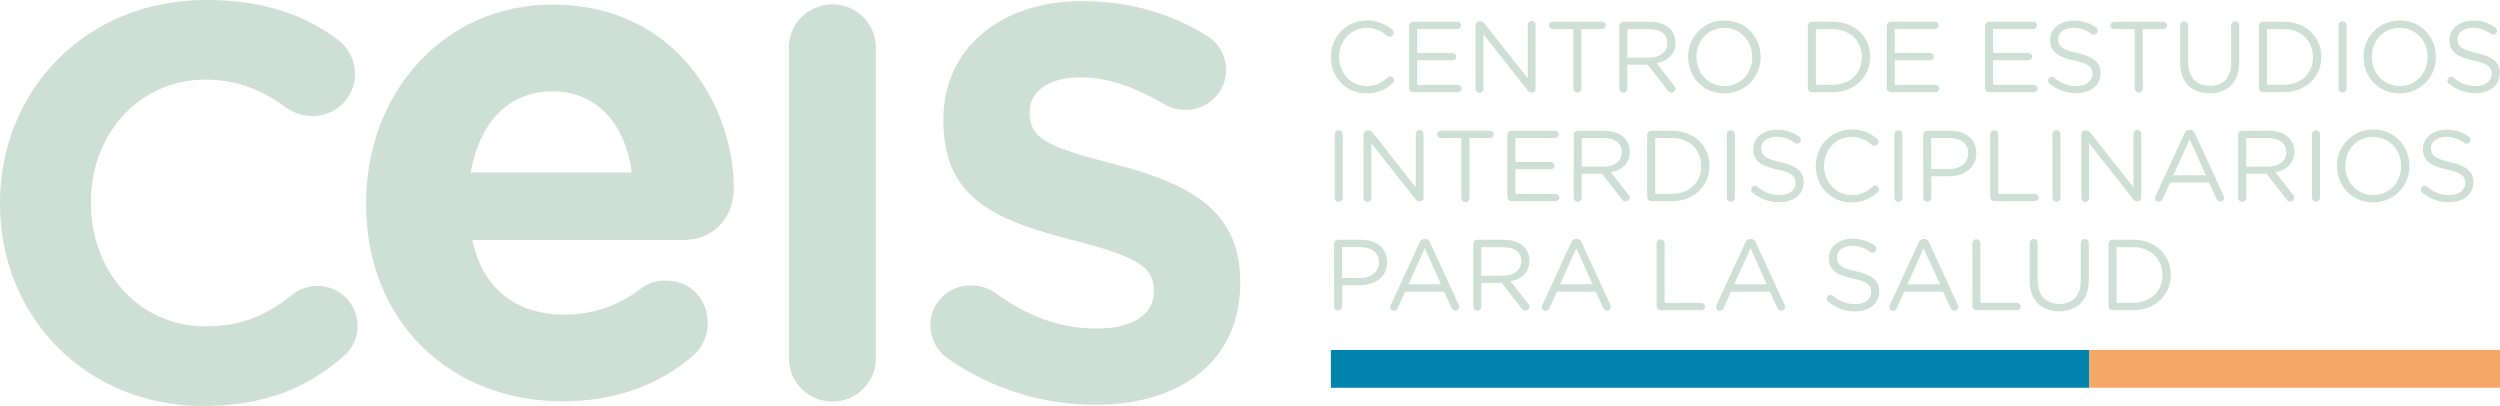 <svg width="388" height="63" viewBox="0 0 388 63" fill="none" xmlns="http://www.w3.org/2000/svg">
<path d="M0 31.675V31.5C0 14.183 13.138 0 31.974 0C41.171 0 47.394 2.438 52.473 6.178C53.29 6.805 53.952 7.61 54.407 8.53C54.862 9.451 55.099 10.463 55.1 11.489C55.098 12.352 54.924 13.208 54.588 14.004C54.252 14.801 53.76 15.524 53.141 16.131C52.522 16.737 51.788 17.216 50.982 17.539C50.175 17.862 49.312 18.023 48.443 18.013C46.997 17.997 45.592 17.541 44.415 16.706C40.643 13.919 36.702 12.356 31.884 12.356C21.548 12.356 14.101 20.882 14.101 31.329V31.5C14.101 41.943 21.372 50.644 31.884 50.644C37.575 50.644 41.344 48.906 45.198 45.858C45.825 45.327 46.55 44.923 47.334 44.671C48.118 44.419 48.944 44.324 49.765 44.39C50.586 44.457 51.386 44.684 52.118 45.059C52.85 45.433 53.501 45.948 54.032 46.574C54.563 47.199 54.965 47.923 55.213 48.703C55.462 49.483 55.553 50.304 55.481 51.119C55.409 51.934 55.175 52.727 54.794 53.453C54.412 54.178 53.889 54.821 53.257 55.344C47.738 60.13 41.257 63 31.446 63C13.4 63 0 49.167 0 31.675Z" fill="#CEDFD7"/>
<path d="M122.439 7.22C122.48 5.47 123.209 3.805 124.469 2.581C125.73 1.357 127.422 0.672 129.185 0.672C130.947 0.672 132.639 1.357 133.9 2.581C135.16 3.805 135.889 5.47 135.93 7.22V55.78C135.889 57.53 135.16 59.195 133.9 60.419C132.639 61.643 130.947 62.328 129.185 62.328C127.422 62.328 125.73 61.643 124.469 60.419C123.209 59.195 122.48 57.53 122.439 55.78V7.22Z" fill="#CEDFD7"/>
<path d="M146.937 55.516C146.146 54.931 145.503 54.171 145.061 53.295C144.619 52.419 144.391 51.452 144.394 50.473C144.392 49.654 144.555 48.842 144.872 48.086C145.19 47.33 145.656 46.644 146.243 46.069C146.831 45.494 147.528 45.041 148.293 44.736C149.059 44.432 149.878 44.282 150.702 44.295C152.085 44.281 153.436 44.707 154.557 45.512C159.199 48.906 164.282 50.994 170.235 50.994C175.753 50.994 179.084 48.817 179.084 45.251V45.076C179.084 41.682 176.982 39.944 166.732 37.332C154.381 34.198 146.409 30.804 146.409 18.709V18.534C146.409 7.47 155.347 0.175 167.871 0.175C175.319 0.175 181.785 2.088 187.318 5.568C188.481 6.277 189.379 7.346 189.872 8.611C190.366 9.876 190.429 11.267 190.051 12.57C189.673 13.874 188.875 15.018 187.78 15.828C186.685 16.639 185.353 17.07 183.988 17.056C182.781 17.058 181.599 16.727 180.571 16.1C176.105 13.487 171.898 12.01 167.695 12.01C162.529 12.01 159.813 14.358 159.813 17.317V17.488C159.813 21.489 162.443 22.795 173.041 25.493C185.478 28.705 192.484 33.152 192.484 43.767V43.941C192.484 56.037 183.201 62.825 169.973 62.825C161.715 62.837 153.659 60.281 146.937 55.516Z" fill="#CEDFD7"/>
<path d="M87.357 62.286C69.786 62.286 56.82 49.82 56.82 31.721V31.5C56.802 14.633 68.697 0.714 85.719 0.714C105.263 0.714 113.885 16.935 113.885 29.184C113.885 34.038 110.501 37.239 106.136 37.239H73.289C74.923 44.855 80.161 48.824 87.58 48.824C91.847 48.86 96.001 47.461 99.367 44.855C100.51 43.953 101.94 43.487 103.398 43.542C107.109 43.542 109.84 46.397 109.84 50.159C109.848 51.093 109.658 52.018 109.281 52.874C108.905 53.73 108.351 54.498 107.656 55.127C102.525 59.527 95.868 62.286 87.357 62.286ZM98.052 26.768C97.068 19.273 92.689 14.176 85.719 14.176C78.847 14.176 74.367 19.144 73.062 26.768H98.052Z" fill="#CEDFD7"/>
<path d="M206.552 8.869V8.837C206.552 5.742 208.88 3.18 212.121 3.18C213.566 3.142 214.971 3.653 216.051 4.608C216.127 4.668 216.189 4.744 216.232 4.83C216.275 4.916 216.299 5.011 216.303 5.107C216.296 5.269 216.227 5.422 216.11 5.535C215.993 5.648 215.837 5.712 215.674 5.714C215.527 5.708 215.384 5.66 215.264 5.575C214.415 4.764 213.28 4.316 212.103 4.326C209.667 4.326 207.842 6.292 207.842 8.808V8.84C207.842 11.371 209.681 13.355 212.103 13.355C212.71 13.364 213.312 13.25 213.874 13.022C214.435 12.794 214.945 12.456 215.372 12.027C215.476 11.92 215.618 11.857 215.767 11.853C215.924 11.859 216.073 11.924 216.183 12.034C216.294 12.145 216.358 12.293 216.364 12.449C216.363 12.532 216.345 12.614 216.309 12.689C216.274 12.764 216.223 12.83 216.159 12.884C215.621 13.411 214.981 13.824 214.279 14.1C213.577 14.376 212.826 14.508 212.07 14.49C208.895 14.49 206.552 12.006 206.552 8.869Z" fill="#CEDFD7"/>
<path d="M218.699 13.68V3.994C218.699 3.831 218.763 3.674 218.878 3.557C218.993 3.44 219.149 3.373 219.313 3.369H226.139C226.217 3.363 226.296 3.373 226.37 3.398C226.444 3.424 226.512 3.464 226.569 3.517C226.627 3.57 226.673 3.634 226.704 3.705C226.736 3.777 226.752 3.853 226.752 3.931C226.752 4.009 226.736 4.086 226.704 4.157C226.673 4.229 226.627 4.293 226.569 4.346C226.512 4.398 226.444 4.439 226.37 4.464C226.296 4.49 226.217 4.5 226.139 4.493H219.942V8.227H225.446C225.596 8.228 225.738 8.289 225.844 8.394C225.949 8.5 226.009 8.642 226.01 8.791C226.01 8.864 225.995 8.937 225.967 9.005C225.939 9.073 225.897 9.135 225.845 9.187C225.792 9.239 225.73 9.28 225.662 9.308C225.593 9.336 225.52 9.351 225.446 9.351H219.942V13.18H226.229C226.307 13.174 226.386 13.184 226.46 13.21C226.534 13.235 226.602 13.275 226.659 13.328C226.717 13.381 226.763 13.445 226.794 13.516C226.826 13.588 226.842 13.665 226.842 13.742C226.842 13.82 226.826 13.897 226.794 13.969C226.763 14.04 226.717 14.104 226.659 14.157C226.602 14.21 226.534 14.25 226.46 14.275C226.386 14.301 226.307 14.311 226.229 14.305H219.313C219.149 14.301 218.993 14.233 218.878 14.117C218.763 14 218.699 13.843 218.699 13.68Z" fill="#CEDFD7"/>
<path d="M228.995 3.926C228.999 3.766 229.065 3.613 229.18 3.5C229.294 3.387 229.448 3.322 229.61 3.319H229.782C229.909 3.322 230.032 3.356 230.142 3.418C230.252 3.481 230.344 3.569 230.411 3.676L237.111 12.135V3.901C237.105 3.818 237.115 3.735 237.143 3.656C237.171 3.578 237.214 3.506 237.271 3.445C237.328 3.384 237.397 3.335 237.473 3.302C237.55 3.269 237.633 3.251 237.716 3.251C237.8 3.251 237.883 3.269 237.959 3.302C238.036 3.335 238.105 3.384 238.162 3.445C238.219 3.506 238.262 3.578 238.29 3.656C238.317 3.735 238.328 3.818 238.322 3.901V13.773C238.325 13.848 238.312 13.924 238.285 13.994C238.258 14.065 238.216 14.129 238.163 14.183C238.11 14.237 238.046 14.28 237.976 14.309C237.906 14.338 237.83 14.352 237.754 14.351H237.693C237.564 14.341 237.439 14.302 237.327 14.237C237.215 14.172 237.119 14.083 237.046 13.976L230.22 5.307V13.773C230.227 13.856 230.216 13.939 230.189 14.018C230.161 14.096 230.117 14.168 230.061 14.229C230.004 14.29 229.935 14.339 229.858 14.372C229.782 14.405 229.699 14.422 229.615 14.422C229.531 14.422 229.449 14.405 229.372 14.372C229.295 14.339 229.226 14.29 229.17 14.229C229.113 14.168 229.069 14.096 229.042 14.018C229.014 13.939 229.003 13.856 229.01 13.773L228.995 3.926Z" fill="#CEDFD7"/>
<path d="M244.185 4.508H240.991C240.84 4.509 240.694 4.45 240.585 4.346C240.476 4.241 240.413 4.098 240.409 3.947C240.412 3.795 240.474 3.649 240.583 3.542C240.691 3.434 240.838 3.372 240.991 3.369H248.633C248.786 3.371 248.933 3.433 249.042 3.541C249.151 3.649 249.213 3.795 249.215 3.947C249.212 4.098 249.149 4.242 249.04 4.347C248.931 4.452 248.784 4.51 248.633 4.508H245.442V13.755C245.442 13.921 245.376 14.079 245.258 14.197C245.14 14.314 244.98 14.38 244.814 14.38C244.647 14.38 244.487 14.314 244.369 14.197C244.251 14.079 244.185 13.921 244.185 13.755V4.508Z" fill="#CEDFD7"/>
<path d="M251.32 3.994C251.32 3.831 251.384 3.674 251.499 3.557C251.614 3.44 251.77 3.373 251.934 3.369H256.055C257.406 3.369 258.491 3.776 259.184 4.461C259.74 5.036 260.044 5.806 260.032 6.603V6.635C260.032 8.419 258.807 9.49 257.093 9.804L259.827 13.305C259.951 13.425 260.024 13.587 260.032 13.758C260.023 13.92 259.953 14.072 259.837 14.185C259.72 14.298 259.566 14.364 259.403 14.369C259.286 14.365 259.173 14.333 259.071 14.276C258.97 14.219 258.884 14.138 258.821 14.04L255.724 10.04H252.559V13.755C252.559 13.919 252.494 14.076 252.377 14.191C252.261 14.307 252.103 14.372 251.938 14.372C251.773 14.372 251.615 14.307 251.498 14.191C251.382 14.076 251.316 13.919 251.316 13.755L251.32 3.994ZM255.943 8.944C257.596 8.944 258.774 8.102 258.774 6.695V6.663C258.774 5.321 257.736 4.522 255.961 4.522H252.559V8.944H255.943Z" fill="#CEDFD7"/>
<path d="M262.004 8.869V8.837C261.988 8.094 262.123 7.355 262.401 6.665C262.678 5.975 263.092 5.347 263.619 4.819C264.145 4.292 264.774 3.874 265.466 3.593C266.158 3.311 266.9 3.171 267.648 3.18C270.997 3.18 273.246 5.789 273.246 8.805V8.837C273.261 9.58 273.125 10.318 272.847 11.007C272.57 11.697 272.155 12.324 271.629 12.851C271.102 13.378 270.475 13.795 269.783 14.077C269.091 14.358 268.349 14.499 267.602 14.49C264.253 14.49 262.004 11.881 262.004 8.869ZM271.942 8.869V8.837C271.942 6.339 270.117 4.322 267.602 4.322C265.087 4.322 263.291 6.321 263.291 8.805V8.837C263.291 11.335 265.116 13.352 267.634 13.352C270.152 13.352 271.96 11.35 271.96 8.869H271.942Z" fill="#CEDFD7"/>
<path d="M280.582 3.994C280.582 3.831 280.646 3.674 280.761 3.557C280.875 3.44 281.032 3.373 281.196 3.369H284.404C287.864 3.369 290.253 5.728 290.253 8.805V8.837C290.253 11.913 287.864 14.305 284.404 14.305H281.196C281.032 14.301 280.875 14.233 280.761 14.117C280.646 14 280.582 13.843 280.582 13.68V3.994ZM284.404 13.162C287.185 13.162 288.963 11.289 288.963 8.88V8.848C288.963 6.424 287.185 4.518 284.404 4.518H281.825V13.162H284.404Z" fill="#CEDFD7"/>
<path d="M292.829 13.68V3.994C292.828 3.831 292.891 3.674 293.005 3.557C293.12 3.441 293.275 3.373 293.439 3.369H300.265C300.343 3.363 300.422 3.373 300.496 3.398C300.57 3.424 300.638 3.464 300.696 3.517C300.753 3.57 300.799 3.634 300.83 3.705C300.862 3.777 300.878 3.853 300.878 3.931C300.878 4.009 300.862 4.086 300.83 4.157C300.799 4.229 300.753 4.293 300.696 4.346C300.638 4.398 300.57 4.439 300.496 4.464C300.422 4.49 300.343 4.5 300.265 4.493H294.068V8.227H299.572C299.722 8.228 299.865 8.288 299.971 8.394C300.077 8.499 300.138 8.642 300.14 8.791C300.14 8.864 300.125 8.938 300.096 9.006C300.068 9.074 300.026 9.136 299.973 9.188C299.92 9.24 299.858 9.281 299.789 9.309C299.72 9.337 299.646 9.351 299.572 9.351H294.068V13.18H300.359C300.437 13.174 300.515 13.184 300.589 13.21C300.663 13.235 300.731 13.275 300.789 13.328C300.847 13.381 300.892 13.445 300.924 13.516C300.955 13.588 300.971 13.665 300.971 13.742C300.971 13.82 300.955 13.897 300.924 13.969C300.892 14.04 300.847 14.104 300.789 14.157C300.731 14.21 300.663 14.25 300.589 14.275C300.515 14.301 300.437 14.311 300.359 14.305H293.439C293.275 14.301 293.12 14.233 293.005 14.117C292.891 14 292.828 13.843 292.829 13.68Z" fill="#CEDFD7"/>
<path d="M308.079 13.68V3.994C308.078 3.831 308.142 3.674 308.256 3.557C308.37 3.441 308.526 3.373 308.69 3.369H315.516C315.594 3.363 315.672 3.373 315.746 3.398C315.82 3.424 315.888 3.464 315.946 3.517C316.003 3.57 316.049 3.634 316.081 3.705C316.112 3.777 316.128 3.853 316.128 3.931C316.128 4.009 316.112 4.086 316.081 4.157C316.049 4.229 316.003 4.293 315.946 4.346C315.888 4.398 315.82 4.439 315.746 4.464C315.672 4.49 315.594 4.5 315.516 4.493H309.322V8.227H314.826C314.976 8.228 315.119 8.288 315.225 8.394C315.331 8.499 315.392 8.642 315.394 8.791C315.394 8.864 315.379 8.938 315.35 9.006C315.322 9.074 315.28 9.136 315.227 9.188C315.174 9.24 315.112 9.281 315.043 9.309C314.974 9.337 314.9 9.351 314.826 9.351H309.322V13.18H315.609C315.687 13.174 315.766 13.184 315.84 13.21C315.914 13.235 315.982 13.275 316.039 13.328C316.097 13.381 316.143 13.445 316.174 13.516C316.206 13.588 316.222 13.665 316.222 13.742C316.222 13.82 316.206 13.897 316.174 13.969C316.143 14.04 316.097 14.104 316.039 14.157C315.982 14.21 315.914 14.25 315.84 14.275C315.766 14.301 315.687 14.311 315.609 14.305H308.69C308.526 14.301 308.37 14.233 308.256 14.117C308.142 14 308.078 13.843 308.079 13.68Z" fill="#CEDFD7"/>
<path d="M318.085 12.991C318.01 12.938 317.949 12.868 317.907 12.787C317.866 12.705 317.845 12.615 317.848 12.524C317.846 12.444 317.861 12.365 317.89 12.292C317.919 12.218 317.963 12.151 318.019 12.094C318.075 12.037 318.142 11.992 318.215 11.961C318.289 11.93 318.368 11.914 318.448 11.913C318.586 11.912 318.721 11.961 318.825 12.052C319.774 12.91 321.016 13.374 322.299 13.352C323.775 13.352 324.752 12.57 324.752 11.492V11.46C324.752 10.446 324.203 9.868 321.878 9.383C319.364 8.837 318.185 8.023 318.185 6.228V6.196C318.185 4.479 319.709 3.212 321.799 3.212C323.056 3.169 324.29 3.546 325.306 4.283C325.387 4.339 325.454 4.414 325.5 4.501C325.547 4.587 325.573 4.684 325.575 4.782C325.575 4.94 325.512 5.091 325.401 5.203C325.289 5.314 325.137 5.377 324.979 5.378C324.85 5.382 324.724 5.343 324.62 5.268C323.805 4.644 322.803 4.308 321.774 4.315C320.337 4.315 319.432 5.096 319.432 6.078V6.11C319.432 7.141 319.996 7.72 322.417 8.234C324.839 8.748 326.01 9.661 326.01 11.328V11.36C326.01 13.234 324.436 14.451 322.252 14.451C320.733 14.467 319.257 13.95 318.085 12.991Z" fill="#CEDFD7"/>
<path d="M331.309 4.508H328.115C327.963 4.509 327.817 4.45 327.708 4.346C327.6 4.241 327.536 4.098 327.533 3.947C327.535 3.795 327.598 3.649 327.706 3.542C327.815 3.434 327.961 3.372 328.115 3.369H335.76C335.913 3.372 336.059 3.434 336.167 3.542C336.275 3.65 336.336 3.795 336.338 3.947C336.335 4.098 336.273 4.241 336.165 4.345C336.056 4.45 335.911 4.509 335.76 4.508H332.566V13.755C332.566 13.921 332.5 14.079 332.382 14.197C332.264 14.314 332.104 14.38 331.937 14.38C331.77 14.38 331.611 14.314 331.493 14.197C331.375 14.079 331.309 13.921 331.309 13.755V4.508Z" fill="#CEDFD7"/>
<path d="M338.361 9.725V3.926C338.361 3.762 338.427 3.605 338.543 3.489C338.66 3.373 338.818 3.308 338.983 3.308C339.147 3.308 339.306 3.373 339.422 3.489C339.539 3.605 339.604 3.762 339.604 3.926V9.636C339.604 11.995 340.876 13.323 342.967 13.323C344.997 13.323 346.286 12.106 346.286 9.715V3.926C346.286 3.762 346.352 3.605 346.468 3.489C346.585 3.373 346.743 3.308 346.908 3.308C347.073 3.308 347.231 3.373 347.347 3.489C347.464 3.605 347.529 3.762 347.529 3.926V9.636C347.529 12.823 345.69 14.479 342.938 14.479C340.186 14.479 338.361 12.82 338.361 9.725Z" fill="#CEDFD7"/>
<path d="M350.594 3.994C350.594 3.831 350.658 3.674 350.773 3.557C350.888 3.44 351.044 3.373 351.208 3.369H354.417C357.876 3.369 360.265 5.728 360.265 8.805V8.837C360.265 11.913 357.876 14.305 354.417 14.305H351.208C351.044 14.301 350.888 14.233 350.773 14.117C350.658 14 350.594 13.843 350.594 13.68V3.994ZM354.417 13.162C357.201 13.162 358.976 11.289 358.976 8.88V8.848C358.976 6.424 357.201 4.518 354.417 4.518H351.837V13.162H354.417Z" fill="#CEDFD7"/>
<path d="M362.938 3.926C362.938 3.762 363.003 3.605 363.12 3.489C363.237 3.373 363.395 3.308 363.56 3.308C363.724 3.308 363.882 3.373 363.999 3.489C364.116 3.605 364.181 3.762 364.181 3.926V13.755C364.181 13.919 364.116 14.076 363.999 14.191C363.882 14.307 363.724 14.372 363.56 14.372C363.395 14.372 363.237 14.307 363.12 14.191C363.003 14.076 362.938 13.919 362.938 13.755V3.926Z" fill="#CEDFD7"/>
<path d="M366.822 8.869V8.837C366.806 8.095 366.941 7.358 367.217 6.669C367.494 5.98 367.907 5.353 368.432 4.826C368.957 4.298 369.583 3.881 370.274 3.598C370.964 3.315 371.704 3.173 372.451 3.18C375.799 3.18 378.048 5.789 378.048 8.805V8.837C378.063 9.578 377.928 10.315 377.651 11.004C377.375 11.692 376.961 12.319 376.437 12.846C375.912 13.373 375.286 13.79 374.595 14.073C373.905 14.355 373.165 14.497 372.419 14.49C369.07 14.49 366.822 11.881 366.822 8.869ZM376.759 8.869V8.837C376.759 6.339 374.937 4.322 372.419 4.322C369.9 4.322 368.108 6.321 368.108 8.805V8.837C368.108 11.335 369.933 13.352 372.447 13.352C374.962 13.352 376.759 11.35 376.759 8.869Z" fill="#CEDFD7"/>
<path d="M380.075 12.991C380 12.938 379.939 12.868 379.898 12.787C379.856 12.705 379.836 12.615 379.838 12.524C379.836 12.444 379.851 12.365 379.88 12.292C379.91 12.218 379.954 12.151 380.009 12.094C380.065 12.037 380.132 11.992 380.205 11.961C380.279 11.93 380.358 11.914 380.438 11.913C380.57 11.916 380.697 11.966 380.797 12.052C381.746 12.91 382.989 13.374 384.271 13.352C385.751 13.352 386.725 12.57 386.725 11.492V11.46C386.725 10.446 386.175 9.868 383.851 9.383C381.336 8.837 380.158 8.023 380.158 6.228V6.196C380.158 4.479 381.681 3.212 383.772 3.212C385.028 3.169 386.263 3.546 387.278 4.283C387.359 4.34 387.425 4.415 387.472 4.501C387.518 4.588 387.544 4.684 387.548 4.782C387.548 4.94 387.485 5.091 387.373 5.203C387.261 5.314 387.11 5.377 386.951 5.378C386.822 5.383 386.696 5.344 386.592 5.268C385.777 4.644 384.775 4.308 383.747 4.315C382.31 4.315 381.401 5.096 381.401 6.078V6.11C381.401 7.141 381.968 7.72 384.39 8.234C386.811 8.748 387.982 9.661 387.982 11.328V11.36C387.982 13.234 386.409 14.451 384.224 14.451C382.712 14.463 381.243 13.946 380.075 12.991Z" fill="#CEDFD7"/>
<path d="M207.149 20.836C207.149 20.672 207.215 20.515 207.331 20.399C207.448 20.284 207.606 20.218 207.771 20.218C207.936 20.218 208.094 20.284 208.21 20.399C208.327 20.515 208.392 20.672 208.392 20.836V30.694C208.392 30.857 208.327 31.014 208.21 31.13C208.094 31.246 207.936 31.311 207.771 31.311C207.606 31.311 207.448 31.246 207.331 31.13C207.215 31.014 207.149 30.857 207.149 30.694V20.836Z" fill="#CEDFD7"/>
<path d="M211.625 20.854C211.628 20.693 211.694 20.539 211.808 20.425C211.923 20.311 212.078 20.246 212.24 20.244H212.412C212.538 20.246 212.662 20.28 212.772 20.343C212.882 20.405 212.974 20.494 213.041 20.6L219.723 29.066V20.822C219.717 20.739 219.727 20.655 219.755 20.577C219.782 20.498 219.826 20.427 219.883 20.366C219.94 20.305 220.009 20.256 220.085 20.223C220.162 20.189 220.245 20.172 220.328 20.172C220.412 20.172 220.495 20.189 220.571 20.223C220.648 20.256 220.717 20.305 220.774 20.366C220.831 20.427 220.874 20.498 220.902 20.577C220.929 20.655 220.94 20.739 220.934 20.822V30.694C220.937 30.769 220.924 30.844 220.897 30.915C220.869 30.985 220.828 31.05 220.775 31.104C220.722 31.158 220.658 31.201 220.588 31.23C220.518 31.258 220.442 31.273 220.366 31.272H220.305C220.176 31.262 220.05 31.223 219.938 31.158C219.826 31.093 219.731 31.004 219.658 30.897L212.832 22.228V30.694C212.839 30.776 212.828 30.86 212.8 30.938C212.773 31.017 212.729 31.089 212.673 31.15C212.616 31.211 212.547 31.259 212.47 31.293C212.393 31.326 212.311 31.343 212.227 31.343C212.143 31.343 212.061 31.326 211.984 31.293C211.907 31.259 211.838 31.211 211.782 31.15C211.725 31.089 211.681 31.017 211.654 30.938C211.626 30.86 211.615 30.776 211.622 30.694L211.625 20.854Z" fill="#CEDFD7"/>
<path d="M226.811 21.414H223.621C223.469 21.416 223.323 21.358 223.213 21.253C223.104 21.148 223.042 21.004 223.039 20.854C223.042 20.701 223.104 20.556 223.212 20.448C223.321 20.34 223.467 20.278 223.621 20.275H231.262C231.416 20.277 231.563 20.339 231.672 20.447C231.78 20.555 231.842 20.701 231.844 20.854C231.841 21.004 231.779 21.148 231.67 21.253C231.56 21.358 231.414 21.416 231.262 21.414H228.072V30.693C228.079 30.779 228.067 30.866 228.038 30.948C228.01 31.029 227.964 31.104 227.905 31.168C227.846 31.231 227.774 31.282 227.694 31.316C227.615 31.351 227.529 31.369 227.442 31.369C227.354 31.369 227.268 31.351 227.189 31.316C227.109 31.282 227.037 31.231 226.978 31.168C226.919 31.104 226.873 31.029 226.845 30.948C226.816 30.866 226.804 30.779 226.811 30.693V21.414Z" fill="#CEDFD7"/>
<path d="M233.949 30.601V20.914C233.949 20.751 234.014 20.594 234.129 20.478C234.243 20.361 234.4 20.294 234.564 20.29H241.39C241.533 20.296 241.668 20.356 241.769 20.458C241.869 20.559 241.927 20.695 241.931 20.837C241.935 20.979 241.885 21.118 241.791 21.225C241.696 21.332 241.565 21.399 241.422 21.414H235.192V25.147H240.704C240.85 25.151 240.989 25.21 241.092 25.312C241.196 25.414 241.256 25.552 241.26 25.697C241.262 25.771 241.249 25.845 241.222 25.914C241.195 25.983 241.155 26.046 241.103 26.1C241.051 26.153 240.989 26.196 240.921 26.225C240.852 26.255 240.778 26.27 240.704 26.271H235.192V30.101H241.483C241.625 30.112 241.758 30.176 241.855 30.28C241.952 30.385 242.006 30.521 242.006 30.663C242.006 30.805 241.952 30.942 241.855 31.046C241.758 31.15 241.625 31.214 241.483 31.225H234.564C234.4 31.221 234.243 31.154 234.129 31.037C234.014 30.921 233.949 30.764 233.949 30.601Z" fill="#CEDFD7"/>
<path d="M244.246 20.914C244.246 20.751 244.31 20.594 244.425 20.478C244.54 20.361 244.696 20.294 244.86 20.29H248.966C250.317 20.29 251.402 20.697 252.096 21.382C252.651 21.957 252.956 22.726 252.943 23.523V23.555C252.943 25.34 251.718 26.411 250.005 26.725L252.739 30.226C252.863 30.345 252.936 30.508 252.943 30.679C252.935 30.841 252.865 30.993 252.749 31.106C252.632 31.219 252.477 31.284 252.315 31.29C252.198 31.286 252.084 31.254 251.983 31.197C251.882 31.14 251.796 31.059 251.733 30.961L248.636 26.96H245.474V30.693C245.474 30.857 245.409 31.014 245.292 31.13C245.176 31.246 245.018 31.311 244.853 31.311C244.688 31.311 244.53 31.246 244.413 31.13C244.297 31.014 244.231 30.857 244.231 30.693L244.246 20.914ZM248.869 25.865C250.522 25.865 251.7 25.022 251.7 23.616V23.588C251.7 22.242 250.662 21.428 248.887 21.428H245.489V25.865H248.869Z" fill="#CEDFD7"/>
<path d="M255.649 20.914C255.649 20.751 255.713 20.594 255.828 20.478C255.943 20.361 256.099 20.294 256.264 20.29H259.472C262.931 20.29 265.32 22.649 265.32 25.725V25.758C265.32 28.834 262.931 31.225 259.472 31.225H256.264C256.099 31.221 255.943 31.154 255.828 31.037C255.713 30.921 255.649 30.764 255.649 30.601V20.914ZM259.472 30.083C262.252 30.083 264.031 28.209 264.031 25.8V25.768C264.031 23.334 262.26 21.414 259.472 21.414H256.892V30.083H259.472Z" fill="#CEDFD7"/>
<path d="M268.007 20.836C268.007 20.672 268.073 20.515 268.189 20.399C268.306 20.284 268.464 20.218 268.629 20.218C268.794 20.218 268.952 20.284 269.068 20.399C269.185 20.515 269.25 20.672 269.25 20.836V30.694C269.25 30.857 269.185 31.014 269.068 31.13C268.952 31.246 268.794 31.311 268.629 31.311C268.464 31.311 268.306 31.246 268.189 31.13C268.073 31.014 268.007 30.857 268.007 30.694V20.836Z" fill="#CEDFD7"/>
<path d="M272.009 29.912C271.934 29.86 271.872 29.79 271.831 29.708C271.789 29.626 271.769 29.536 271.772 29.444C271.771 29.365 271.785 29.287 271.814 29.213C271.844 29.14 271.887 29.073 271.943 29.016C271.998 28.959 272.064 28.914 272.137 28.883C272.21 28.851 272.289 28.835 272.369 28.834C272.507 28.832 272.642 28.882 272.746 28.973C273.696 29.831 274.94 30.296 276.224 30.272C277.7 30.272 278.677 29.491 278.677 28.413V28.381C278.677 27.367 278.124 26.789 275.803 26.303C273.27 25.757 272.106 24.944 272.106 23.148V23.116C272.106 21.4 273.633 20.133 275.724 20.133C276.981 20.09 278.215 20.467 279.231 21.203C279.311 21.261 279.376 21.335 279.422 21.422C279.469 21.509 279.494 21.605 279.496 21.703C279.497 21.781 279.482 21.859 279.452 21.931C279.422 22.003 279.378 22.069 279.323 22.124C279.268 22.18 279.202 22.224 279.129 22.254C279.056 22.284 278.979 22.299 278.9 22.299C278.771 22.302 278.645 22.263 278.541 22.188C277.726 21.564 276.724 21.228 275.695 21.235C274.258 21.235 273.353 22.017 273.353 22.999V23.031C273.353 24.062 273.921 24.64 276.342 25.172C278.764 25.704 279.935 26.6 279.935 28.263V28.295C279.935 30.169 278.361 31.386 276.177 31.386C274.656 31.399 273.179 30.877 272.009 29.912Z" fill="#CEDFD7"/>
<path d="M281.81 25.789V25.757C281.81 22.663 284.138 20.1 287.375 20.1C288.82 20.062 290.226 20.572 291.305 21.528C291.382 21.588 291.444 21.663 291.488 21.75C291.533 21.836 291.557 21.931 291.56 22.028C291.553 22.19 291.483 22.343 291.366 22.456C291.248 22.569 291.092 22.633 290.928 22.634C290.782 22.63 290.64 22.582 290.522 22.495C289.672 21.685 288.538 21.237 287.361 21.246C284.925 21.242 283.096 23.198 283.096 25.725V25.757C283.096 28.288 284.936 30.272 287.357 30.272C287.966 30.282 288.571 30.17 289.136 29.942C289.7 29.714 290.212 29.375 290.641 28.944C290.744 28.837 290.886 28.774 291.036 28.77C291.193 28.776 291.341 28.841 291.452 28.951C291.562 29.062 291.627 29.21 291.632 29.366C291.632 29.448 291.613 29.53 291.578 29.606C291.542 29.681 291.491 29.747 291.427 29.801C290.888 30.328 290.247 30.742 289.542 31.018C288.838 31.294 288.085 31.427 287.328 31.407C284.152 31.407 281.81 28.927 281.81 25.789Z" fill="#CEDFD7"/>
<path d="M294.011 20.836C294.011 20.672 294.076 20.515 294.193 20.399C294.309 20.284 294.467 20.218 294.632 20.218C294.797 20.218 294.955 20.284 295.072 20.399C295.188 20.515 295.254 20.672 295.254 20.836V30.694C295.254 30.857 295.188 31.014 295.072 31.13C294.955 31.246 294.797 31.311 294.632 31.311C294.467 31.311 294.309 31.246 294.193 31.13C294.076 31.014 294.011 30.857 294.011 30.694V20.836Z" fill="#CEDFD7"/>
<path d="M298.483 20.914C298.483 20.751 298.548 20.594 298.662 20.478C298.777 20.361 298.933 20.294 299.098 20.29H302.604C305.09 20.29 306.725 21.603 306.725 23.759V23.787C306.725 26.146 304.745 27.356 302.414 27.356H299.741V30.693C299.741 30.857 299.675 31.014 299.559 31.13C299.442 31.246 299.284 31.311 299.119 31.311C298.954 31.311 298.796 31.246 298.68 31.13C298.563 31.014 298.498 30.857 298.498 30.693L298.483 20.914ZM302.435 26.243C304.26 26.243 305.457 25.272 305.457 23.837V23.805C305.467 22.242 304.293 21.414 302.496 21.414H299.712V26.243H302.435Z" fill="#CEDFD7"/>
<path d="M308.884 20.836C308.884 20.672 308.949 20.515 309.066 20.399C309.182 20.284 309.34 20.218 309.505 20.218C309.67 20.218 309.828 20.284 309.945 20.399C310.061 20.515 310.127 20.672 310.127 20.836V30.083H315.835C315.987 30.087 316.131 30.15 316.236 30.258C316.342 30.366 316.4 30.511 316.399 30.661C316.4 30.735 316.386 30.808 316.358 30.877C316.329 30.945 316.288 31.008 316.236 31.06C316.183 31.112 316.121 31.154 316.052 31.182C315.983 31.211 315.91 31.225 315.835 31.225H309.498C309.334 31.222 309.178 31.154 309.063 31.037C308.948 30.921 308.884 30.764 308.884 30.601V20.836Z" fill="#CEDFD7"/>
<path d="M318.544 20.836C318.544 20.672 318.61 20.515 318.726 20.399C318.843 20.284 319.001 20.218 319.166 20.218C319.331 20.218 319.489 20.284 319.605 20.399C319.722 20.515 319.787 20.672 319.787 20.836V30.694C319.787 30.857 319.722 31.014 319.605 31.13C319.489 31.246 319.331 31.311 319.166 31.311C319.001 31.311 318.843 31.246 318.726 31.13C318.61 31.014 318.544 30.857 318.544 30.694V20.836Z" fill="#CEDFD7"/>
<path d="M323.017 20.854C323.02 20.693 323.085 20.539 323.2 20.425C323.315 20.311 323.469 20.246 323.631 20.244H323.804C323.93 20.246 324.054 20.28 324.164 20.342C324.274 20.404 324.366 20.493 324.432 20.6L331.115 29.066V20.822C331.108 20.739 331.119 20.655 331.147 20.577C331.174 20.498 331.218 20.427 331.274 20.366C331.331 20.305 331.4 20.256 331.477 20.223C331.554 20.189 331.636 20.172 331.72 20.172C331.804 20.172 331.886 20.189 331.963 20.223C332.04 20.256 332.109 20.305 332.166 20.366C332.222 20.427 332.266 20.498 332.293 20.577C332.321 20.655 332.332 20.739 332.325 20.822V30.694C332.329 30.769 332.317 30.844 332.29 30.915C332.263 30.985 332.222 31.049 332.169 31.104C332.116 31.158 332.053 31.201 331.983 31.229C331.913 31.258 331.837 31.273 331.761 31.272H331.697C331.568 31.262 331.443 31.223 331.332 31.158C331.22 31.093 331.125 31.004 331.054 30.897L324.228 22.228V30.694C324.234 30.776 324.223 30.86 324.196 30.938C324.168 31.017 324.125 31.089 324.068 31.15C324.011 31.211 323.942 31.259 323.865 31.293C323.789 31.326 323.706 31.343 323.622 31.343C323.539 31.343 323.456 31.326 323.379 31.293C323.303 31.259 323.234 31.211 323.177 31.15C323.12 31.089 323.076 31.017 323.049 30.938C323.021 30.86 323.011 30.776 323.017 30.694V20.854Z" fill="#CEDFD7"/>
<path d="M334.564 30.411L339.029 20.7C339.086 20.538 339.192 20.398 339.333 20.3C339.475 20.202 339.644 20.151 339.816 20.154H339.881C340.051 20.151 340.218 20.202 340.356 20.3C340.495 20.399 340.598 20.539 340.65 20.7L345.115 30.386C345.162 30.484 345.188 30.589 345.194 30.697C345.195 30.775 345.18 30.852 345.15 30.925C345.12 30.997 345.076 31.063 345.021 31.118C344.965 31.173 344.9 31.217 344.827 31.247C344.754 31.277 344.676 31.293 344.598 31.293C344.461 31.287 344.33 31.241 344.22 31.16C344.111 31.079 344.028 30.968 343.984 30.84L342.834 28.341H336.798L335.649 30.886C335.608 31.011 335.528 31.119 335.421 31.196C335.314 31.272 335.184 31.312 335.052 31.311C334.976 31.313 334.9 31.3 334.828 31.272C334.757 31.245 334.692 31.203 334.638 31.149C334.583 31.096 334.541 31.032 334.512 30.962C334.483 30.891 334.469 30.816 334.47 30.74C334.475 30.624 334.507 30.512 334.564 30.411ZM342.349 27.199L339.834 21.607L337.319 27.199H342.349Z" fill="#CEDFD7"/>
<path d="M347.368 20.914C347.368 20.751 347.432 20.594 347.547 20.478C347.662 20.361 347.818 20.294 347.982 20.29H352.103C353.453 20.29 354.538 20.697 355.232 21.382C355.788 21.957 356.092 22.726 356.08 23.523V23.555C356.08 25.34 354.855 26.411 353.141 26.725L355.875 30.226C355.999 30.345 356.072 30.508 356.08 30.679C356.071 30.841 356.001 30.993 355.885 31.106C355.768 31.219 355.614 31.284 355.451 31.29C355.334 31.286 355.22 31.254 355.119 31.197C355.018 31.14 354.932 31.059 354.869 30.961L351.772 26.96H348.611V30.693C348.611 30.857 348.545 31.014 348.429 31.13C348.312 31.246 348.154 31.311 347.989 31.311C347.824 31.311 347.666 31.246 347.55 31.13C347.433 31.014 347.368 30.857 347.368 30.693V20.914ZM351.991 25.865C353.644 25.865 354.822 25.022 354.822 23.616V23.588C354.822 22.242 353.784 21.428 352.009 21.428H348.611V25.865H351.991Z" fill="#CEDFD7"/>
<path d="M358.824 20.836C358.824 20.672 358.89 20.515 359.007 20.399C359.123 20.284 359.281 20.218 359.446 20.218C359.611 20.218 359.769 20.284 359.885 20.399C360.002 20.515 360.068 20.672 360.068 20.836V30.694C360.068 30.857 360.002 31.014 359.885 31.13C359.769 31.246 359.611 31.311 359.446 31.311C359.281 31.311 359.123 31.246 359.007 31.13C358.89 31.014 358.824 30.857 358.824 30.694V20.836Z" fill="#CEDFD7"/>
<path d="M362.708 25.79V25.757C362.693 25.016 362.827 24.279 363.104 23.59C363.381 22.901 363.794 22.274 364.319 21.746C364.844 21.219 365.47 20.801 366.16 20.518C366.851 20.236 367.591 20.094 368.338 20.101C371.686 20.101 373.935 22.709 373.935 25.725V25.757C373.95 26.499 373.815 27.235 373.538 27.924C373.261 28.612 372.848 29.238 372.323 29.765C371.798 30.292 371.172 30.709 370.482 30.991C369.792 31.273 369.052 31.415 368.305 31.407C364.957 31.407 362.708 28.802 362.708 25.79ZM372.649 25.79V25.757C372.649 23.259 370.824 21.243 368.305 21.243C365.787 21.243 363.994 23.241 363.994 25.725V25.757C363.994 28.256 365.819 30.272 368.334 30.272C370.849 30.272 372.649 28.27 372.649 25.79Z" fill="#CEDFD7"/>
<path d="M375.965 29.912C375.889 29.86 375.828 29.79 375.786 29.708C375.745 29.626 375.725 29.536 375.728 29.444C375.726 29.365 375.74 29.286 375.769 29.213C375.798 29.139 375.842 29.072 375.897 29.015C375.953 28.958 376.019 28.913 376.092 28.882C376.166 28.851 376.245 28.834 376.324 28.834C376.457 28.837 376.584 28.886 376.683 28.973C377.633 29.831 378.878 30.296 380.161 30.272C381.638 30.272 382.611 29.491 382.611 28.413V28.381C382.611 27.367 382.062 26.789 379.737 26.303C377.222 25.757 376.04 24.944 376.04 23.148V23.116C376.04 21.4 377.567 20.133 379.658 20.133C380.915 20.09 382.149 20.467 383.165 21.203C383.245 21.261 383.31 21.335 383.356 21.422C383.403 21.509 383.428 21.605 383.43 21.703C383.431 21.781 383.416 21.859 383.386 21.931C383.356 22.003 383.312 22.069 383.257 22.124C383.202 22.18 383.136 22.224 383.063 22.254C382.99 22.284 382.913 22.299 382.834 22.299C382.705 22.302 382.579 22.263 382.475 22.188C381.66 21.564 380.658 21.228 379.629 21.235C378.192 21.235 377.287 22.017 377.287 22.999V23.031C377.287 24.062 377.855 24.64 380.276 25.172C382.697 25.704 383.869 26.6 383.869 28.263V28.295C383.869 30.169 382.295 31.386 380.107 31.386C378.595 31.393 377.128 30.872 375.965 29.912Z" fill="#CEDFD7"/>
<path d="M207.041 37.831C207.041 37.668 207.105 37.511 207.22 37.395C207.335 37.278 207.491 37.211 207.656 37.207H211.158C213.644 37.207 215.279 38.52 215.279 40.676V40.704C215.279 43.063 213.3 44.273 210.968 44.273H208.295V47.585C208.295 47.749 208.23 47.906 208.113 48.022C207.996 48.138 207.838 48.203 207.674 48.203C207.509 48.203 207.351 48.138 207.234 48.022C207.118 47.906 207.052 47.749 207.052 47.585L207.041 37.831ZM210.993 43.16C212.818 43.16 214.011 42.189 214.011 40.754V40.722C214.011 39.159 212.832 38.349 211.054 38.349H208.274V43.16H210.993Z" fill="#CEDFD7"/>
<path d="M215.85 47.332L220.315 37.631C220.372 37.469 220.478 37.329 220.619 37.231C220.761 37.133 220.93 37.082 221.102 37.085H221.167C221.337 37.082 221.504 37.133 221.642 37.232C221.781 37.33 221.884 37.47 221.936 37.631L226.401 47.318C226.447 47.415 226.474 47.521 226.48 47.628C226.481 47.706 226.466 47.784 226.436 47.856C226.406 47.928 226.362 47.994 226.307 48.049C226.252 48.105 226.186 48.149 226.113 48.179C226.04 48.209 225.963 48.224 225.884 48.224C225.748 48.218 225.616 48.172 225.507 48.091C225.397 48.01 225.315 47.899 225.27 47.771L224.124 45.273H218.07L216.92 47.821C216.879 47.945 216.799 48.053 216.692 48.129C216.584 48.204 216.456 48.244 216.324 48.242C216.25 48.242 216.176 48.227 216.107 48.199C216.039 48.171 215.976 48.129 215.924 48.077C215.872 48.024 215.83 47.962 215.802 47.894C215.774 47.825 215.76 47.752 215.76 47.678C215.76 47.557 215.791 47.438 215.85 47.332ZM223.635 44.12L221.12 38.527L218.605 44.12H223.635Z" fill="#CEDFD7"/>
<path d="M228.654 37.831C228.654 37.668 228.718 37.511 228.833 37.395C228.948 37.278 229.104 37.211 229.269 37.207H233.389C234.74 37.207 235.825 37.614 236.518 38.299C237.074 38.874 237.379 39.643 237.366 40.44V40.472C237.366 42.257 236.141 43.328 234.428 43.645L237.162 47.143C237.286 47.262 237.359 47.425 237.366 47.596C237.357 47.758 237.288 47.91 237.172 48.023C237.055 48.136 236.9 48.201 236.738 48.206C236.621 48.203 236.507 48.171 236.406 48.114C236.304 48.056 236.219 47.976 236.156 47.878L233.059 43.899H229.897V47.603C229.897 47.767 229.832 47.924 229.715 48.04C229.599 48.156 229.441 48.221 229.276 48.221C229.111 48.221 228.953 48.156 228.836 48.04C228.72 47.924 228.654 47.767 228.654 47.603V37.831ZM233.278 42.785C234.931 42.785 236.109 41.939 236.109 40.533V40.505C236.109 39.159 235.071 38.363 233.296 38.363H229.897V42.799L233.278 42.785Z" fill="#CEDFD7"/>
<path d="M239.382 47.332L243.847 37.631C243.903 37.469 244.01 37.329 244.151 37.231C244.293 37.133 244.462 37.082 244.634 37.085H244.699C244.869 37.083 245.035 37.134 245.174 37.232C245.312 37.331 245.415 37.471 245.468 37.631L249.933 47.318C249.979 47.415 250.006 47.521 250.012 47.628C250.012 47.786 249.949 47.938 249.836 48.05C249.724 48.161 249.571 48.224 249.412 48.224C249.276 48.219 249.145 48.173 249.036 48.092C248.927 48.011 248.845 47.899 248.801 47.771L247.652 45.273H241.616L240.467 47.821C240.424 47.944 240.344 48.052 240.237 48.127C240.13 48.203 240.002 48.243 239.87 48.242C239.796 48.242 239.722 48.228 239.652 48.2C239.583 48.172 239.521 48.13 239.468 48.078C239.415 48.026 239.373 47.963 239.345 47.895C239.317 47.826 239.302 47.752 239.303 47.678C239.3 47.558 239.327 47.439 239.382 47.332ZM247.167 44.12L244.652 38.527L242.119 44.12H247.167Z" fill="#CEDFD7"/>
<path d="M257.101 37.756C257.101 37.593 257.166 37.436 257.283 37.32C257.399 37.204 257.557 37.139 257.722 37.139C257.887 37.139 258.045 37.204 258.162 37.32C258.278 37.436 258.344 37.593 258.344 37.756V47.004H264.056C264.207 47.007 264.351 47.07 264.457 47.178C264.562 47.286 264.621 47.431 264.62 47.582C264.62 47.656 264.606 47.729 264.578 47.797C264.55 47.866 264.508 47.928 264.456 47.98C264.404 48.033 264.341 48.074 264.273 48.103C264.204 48.131 264.13 48.146 264.056 48.146H257.715C257.551 48.142 257.394 48.075 257.28 47.958C257.165 47.841 257.101 47.684 257.101 47.521V37.756Z" fill="#CEDFD7"/>
<path d="M266.416 47.332L270.881 37.632C270.938 37.47 271.044 37.33 271.185 37.232C271.327 37.133 271.496 37.082 271.668 37.086H271.729C271.9 37.081 272.068 37.132 272.207 37.231C272.346 37.329 272.45 37.47 272.502 37.632L276.967 47.318C277.013 47.416 277.04 47.521 277.046 47.629C277.046 47.787 276.983 47.938 276.871 48.05C276.758 48.162 276.605 48.224 276.446 48.224C276.31 48.219 276.179 48.173 276.07 48.092C275.961 48.011 275.879 47.899 275.836 47.771L274.686 45.273H268.65L267.501 47.821C267.459 47.945 267.379 48.053 267.272 48.128C267.164 48.204 267.036 48.244 266.904 48.242C266.83 48.243 266.756 48.229 266.687 48.2C266.618 48.172 266.555 48.131 266.502 48.078C266.449 48.026 266.407 47.964 266.379 47.895C266.351 47.826 266.336 47.753 266.337 47.678C266.334 47.558 266.362 47.44 266.416 47.332ZM274.201 44.12L271.686 38.528L269.153 44.12H274.201Z" fill="#CEDFD7"/>
<path d="M283.743 46.833C283.668 46.78 283.607 46.71 283.566 46.628C283.524 46.547 283.504 46.456 283.506 46.365C283.504 46.286 283.519 46.208 283.548 46.134C283.577 46.06 283.621 45.993 283.676 45.937C283.732 45.88 283.798 45.835 283.871 45.803C283.944 45.772 284.023 45.756 284.102 45.755C284.243 45.753 284.379 45.804 284.483 45.898C285.431 46.756 286.675 47.22 287.957 47.193C289.434 47.193 290.411 46.411 290.411 45.334V45.301C290.411 44.288 289.857 43.71 287.537 43.224C285.022 42.678 283.84 41.865 283.84 40.069V40.037C283.84 38.321 285.367 37.054 287.458 37.054C288.714 37.011 289.949 37.388 290.964 38.124C291.045 38.181 291.111 38.256 291.158 38.343C291.204 38.429 291.23 38.526 291.233 38.624C291.233 38.782 291.17 38.934 291.058 39.045C290.945 39.157 290.793 39.22 290.633 39.22C290.505 39.224 290.378 39.185 290.274 39.109C289.458 38.485 288.455 38.149 287.425 38.156C285.988 38.156 285.083 38.938 285.083 39.923V39.973C285.083 41.005 285.651 41.583 288.072 42.114C290.493 42.646 291.665 43.542 291.665 45.205V45.237C291.665 47.111 290.091 48.332 287.907 48.332C286.384 48.339 284.908 47.807 283.743 46.833Z" fill="#CEDFD7"/>
<path d="M293.306 47.332L297.772 37.631C297.828 37.469 297.934 37.329 298.076 37.231C298.217 37.133 298.386 37.082 298.559 37.085H298.623C298.793 37.082 298.96 37.133 299.099 37.232C299.237 37.33 299.34 37.47 299.392 37.631L303.858 47.318C303.904 47.415 303.93 47.521 303.937 47.628C303.937 47.706 303.922 47.784 303.892 47.856C303.863 47.928 303.819 47.994 303.763 48.049C303.708 48.105 303.642 48.149 303.569 48.179C303.497 48.209 303.419 48.224 303.34 48.224C303.204 48.218 303.073 48.172 302.963 48.091C302.854 48.01 302.771 47.899 302.726 47.771L301.58 45.273H295.541L294.391 47.821C294.35 47.945 294.27 48.053 294.162 48.129C294.055 48.204 293.926 48.244 293.795 48.242C293.72 48.242 293.647 48.227 293.578 48.199C293.509 48.171 293.447 48.129 293.395 48.077C293.342 48.024 293.301 47.962 293.273 47.894C293.244 47.825 293.23 47.752 293.231 47.678C293.226 47.558 293.252 47.439 293.306 47.332ZM301.091 44.12L298.544 38.545L296.029 44.138L301.091 44.12Z" fill="#CEDFD7"/>
<path d="M306.111 37.756C306.111 37.593 306.176 37.436 306.293 37.32C306.409 37.204 306.567 37.139 306.732 37.139C306.897 37.139 307.055 37.204 307.172 37.32C307.288 37.436 307.354 37.593 307.354 37.756V47.004H313.062C313.214 47.006 313.359 47.069 313.466 47.177C313.572 47.285 313.631 47.431 313.63 47.582C313.63 47.656 313.616 47.73 313.588 47.798C313.559 47.867 313.518 47.929 313.465 47.982C313.412 48.034 313.349 48.076 313.28 48.104C313.211 48.132 313.137 48.146 313.062 48.146H306.725C306.561 48.142 306.404 48.075 306.29 47.958C306.175 47.841 306.111 47.684 306.111 47.521V37.756Z" fill="#CEDFD7"/>
<path d="M315.009 43.567V37.756C315.003 37.672 315.014 37.586 315.042 37.506C315.07 37.426 315.115 37.352 315.173 37.29C315.231 37.227 315.302 37.178 315.38 37.144C315.459 37.11 315.543 37.092 315.629 37.092C315.714 37.092 315.799 37.11 315.878 37.144C315.956 37.178 316.027 37.227 316.085 37.29C316.143 37.352 316.187 37.426 316.216 37.506C316.244 37.586 316.255 37.672 316.249 37.756V43.488C316.249 45.847 317.524 47.175 319.615 47.175C321.645 47.175 322.934 45.958 322.934 43.567V37.756C322.928 37.672 322.939 37.586 322.967 37.506C322.995 37.426 323.04 37.352 323.098 37.29C323.156 37.227 323.227 37.178 323.305 37.144C323.384 37.11 323.469 37.092 323.554 37.092C323.64 37.092 323.724 37.11 323.803 37.144C323.881 37.178 323.952 37.227 324.01 37.29C324.068 37.352 324.113 37.426 324.141 37.506C324.169 37.586 324.18 37.672 324.174 37.756V43.467C324.174 46.654 322.334 48.31 319.583 48.31C316.831 48.31 315.009 46.661 315.009 43.567Z" fill="#CEDFD7"/>
<path d="M327.242 37.831C327.242 37.668 327.306 37.511 327.421 37.395C327.536 37.278 327.692 37.211 327.857 37.207H331.061C334.521 37.207 336.913 39.566 336.913 42.642V42.675C336.913 45.751 334.521 48.142 331.061 48.142H327.857C327.692 48.139 327.536 48.071 327.421 47.954C327.306 47.838 327.242 47.681 327.242 47.518V37.831ZM331.061 47C333.845 47 335.624 45.126 335.624 42.717V42.685C335.624 40.262 333.827 38.36 331.061 38.36H328.485V47.004L331.061 47Z" fill="#CEDFD7"/>
<path d="M324.274 54.32H206.552V60.177H324.274V54.32Z" fill="#0083AC"/>
<path d="M387.996 54.32H324.274V60.177H387.996V54.32Z" fill="#F5A766"/>
</svg>
